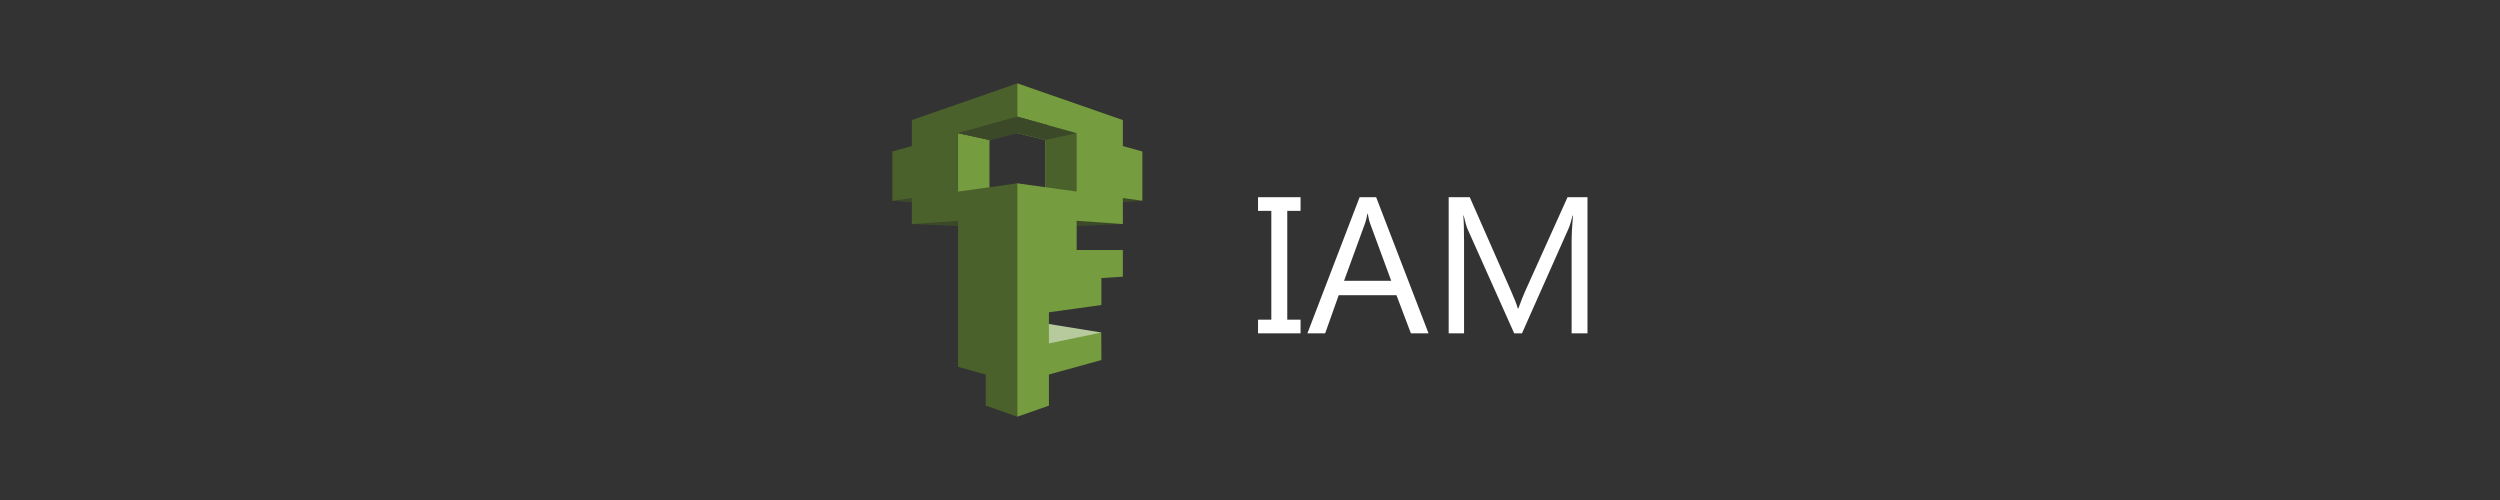<svg width="360" height="72" viewBox="0 0 360 72" fill="none" xmlns="http://www.w3.org/2000/svg">
<rect x="0" y="0" width="360" height="72" fill="#333333" stroke="none"/>
<path d="M187.281 28.395V30.363H185.367V46.031H187.281V48H181.156V46.031H183.07V30.363H181.156V28.395H187.281ZM205.711 48H203.168L201.09 42.504H192.777L190.822 48H188.266L195.785 28.395H198.164L205.711 48ZM200.338 40.44L197.262 32.086C197.161 31.812 197.061 31.375 196.961 30.773H196.906C196.815 31.329 196.71 31.767 196.592 32.086L193.543 40.44H200.338ZM228.598 48H226.314V34.848C226.314 33.809 226.378 32.537 226.506 31.033H226.451C226.232 31.917 226.036 32.551 225.863 32.934L219.164 48H218.043L211.357 33.043C211.166 32.605 210.97 31.936 210.77 31.033H210.715C210.788 31.817 210.824 33.098 210.824 34.875V48H208.609V28.395H211.645L217.66 42.066C218.125 43.115 218.426 43.898 218.562 44.418H218.645C219.036 43.342 219.351 42.54 219.588 42.012L225.727 28.395H228.598V48Z" fill="white"/>
<path fill-rule="evenodd" clip-rule="evenodd" d="M134.786 28.783L130.592 26.096L128.5 28.906L131.71 29.169L134.786 28.783ZM131.307 32.26L146.5 32.933L161.693 32.26L146.5 26.4L131.307 32.26ZM156.769 28.783L160.467 29.239L164.5 28.906L160.895 23.614L156.769 28.783Z" fill="#3C4929"/>
<path fill-rule="evenodd" clip-rule="evenodd" d="M141.517 47.936L150.206 46.519L158.592 47.883L149.903 53.637L141.517 47.936Z" fill="#B7CA9D"/>
<path fill-rule="evenodd" clip-rule="evenodd" d="M142.483 28.25L137.962 27.706L133.307 23.666L137.962 17.146L142.483 18.123V28.25Z" fill="#759C3E"/>
<path fill-rule="evenodd" clip-rule="evenodd" d="M131.307 21.032V17.292L146.5 12L150.517 17.918L142.483 20.16L137.962 19.177V27.588L146.5 26.4L151.046 40.331L146.5 60L141.945 58.414V53.93L137.962 52.823V31.791L131.307 32.26V28.519L128.5 28.906V21.817L131.307 21.032Z" fill="#4B612C"/>
<path fill-rule="evenodd" clip-rule="evenodd" d="M157.567 15.852L161.693 17.292V21.032L164.5 21.817V28.906L161.693 28.519V32.26L155.038 31.792V36H161.693V39.846L158.601 40.039V43.92L151.046 44.968V49.451L158.584 47.888L158.601 51.845L151.046 53.929V58.413L146.5 60V26.4L150.517 26.956V20.16L146.5 19.177V16.8V12L157.567 15.852Z" fill="#759C3E"/>
<path fill-rule="evenodd" clip-rule="evenodd" d="M151.046 18.064L146.5 16.8L137.962 19.177L142.483 20.16L151.046 18.064Z" fill="#3C4929"/>
<path fill-rule="evenodd" clip-rule="evenodd" d="M150.517 19.177H155.038V27.588L150.517 26.956V19.177Z" fill="#4B612C"/>
<path fill-rule="evenodd" clip-rule="evenodd" d="M137.962 19.177L146.5 16.8L148.298 17.303L151.046 18.064L155.038 19.177L150.517 20.16L146.5 19.177L142.483 20.16L137.962 19.177Z" fill="#3C4929"/>
</svg>
